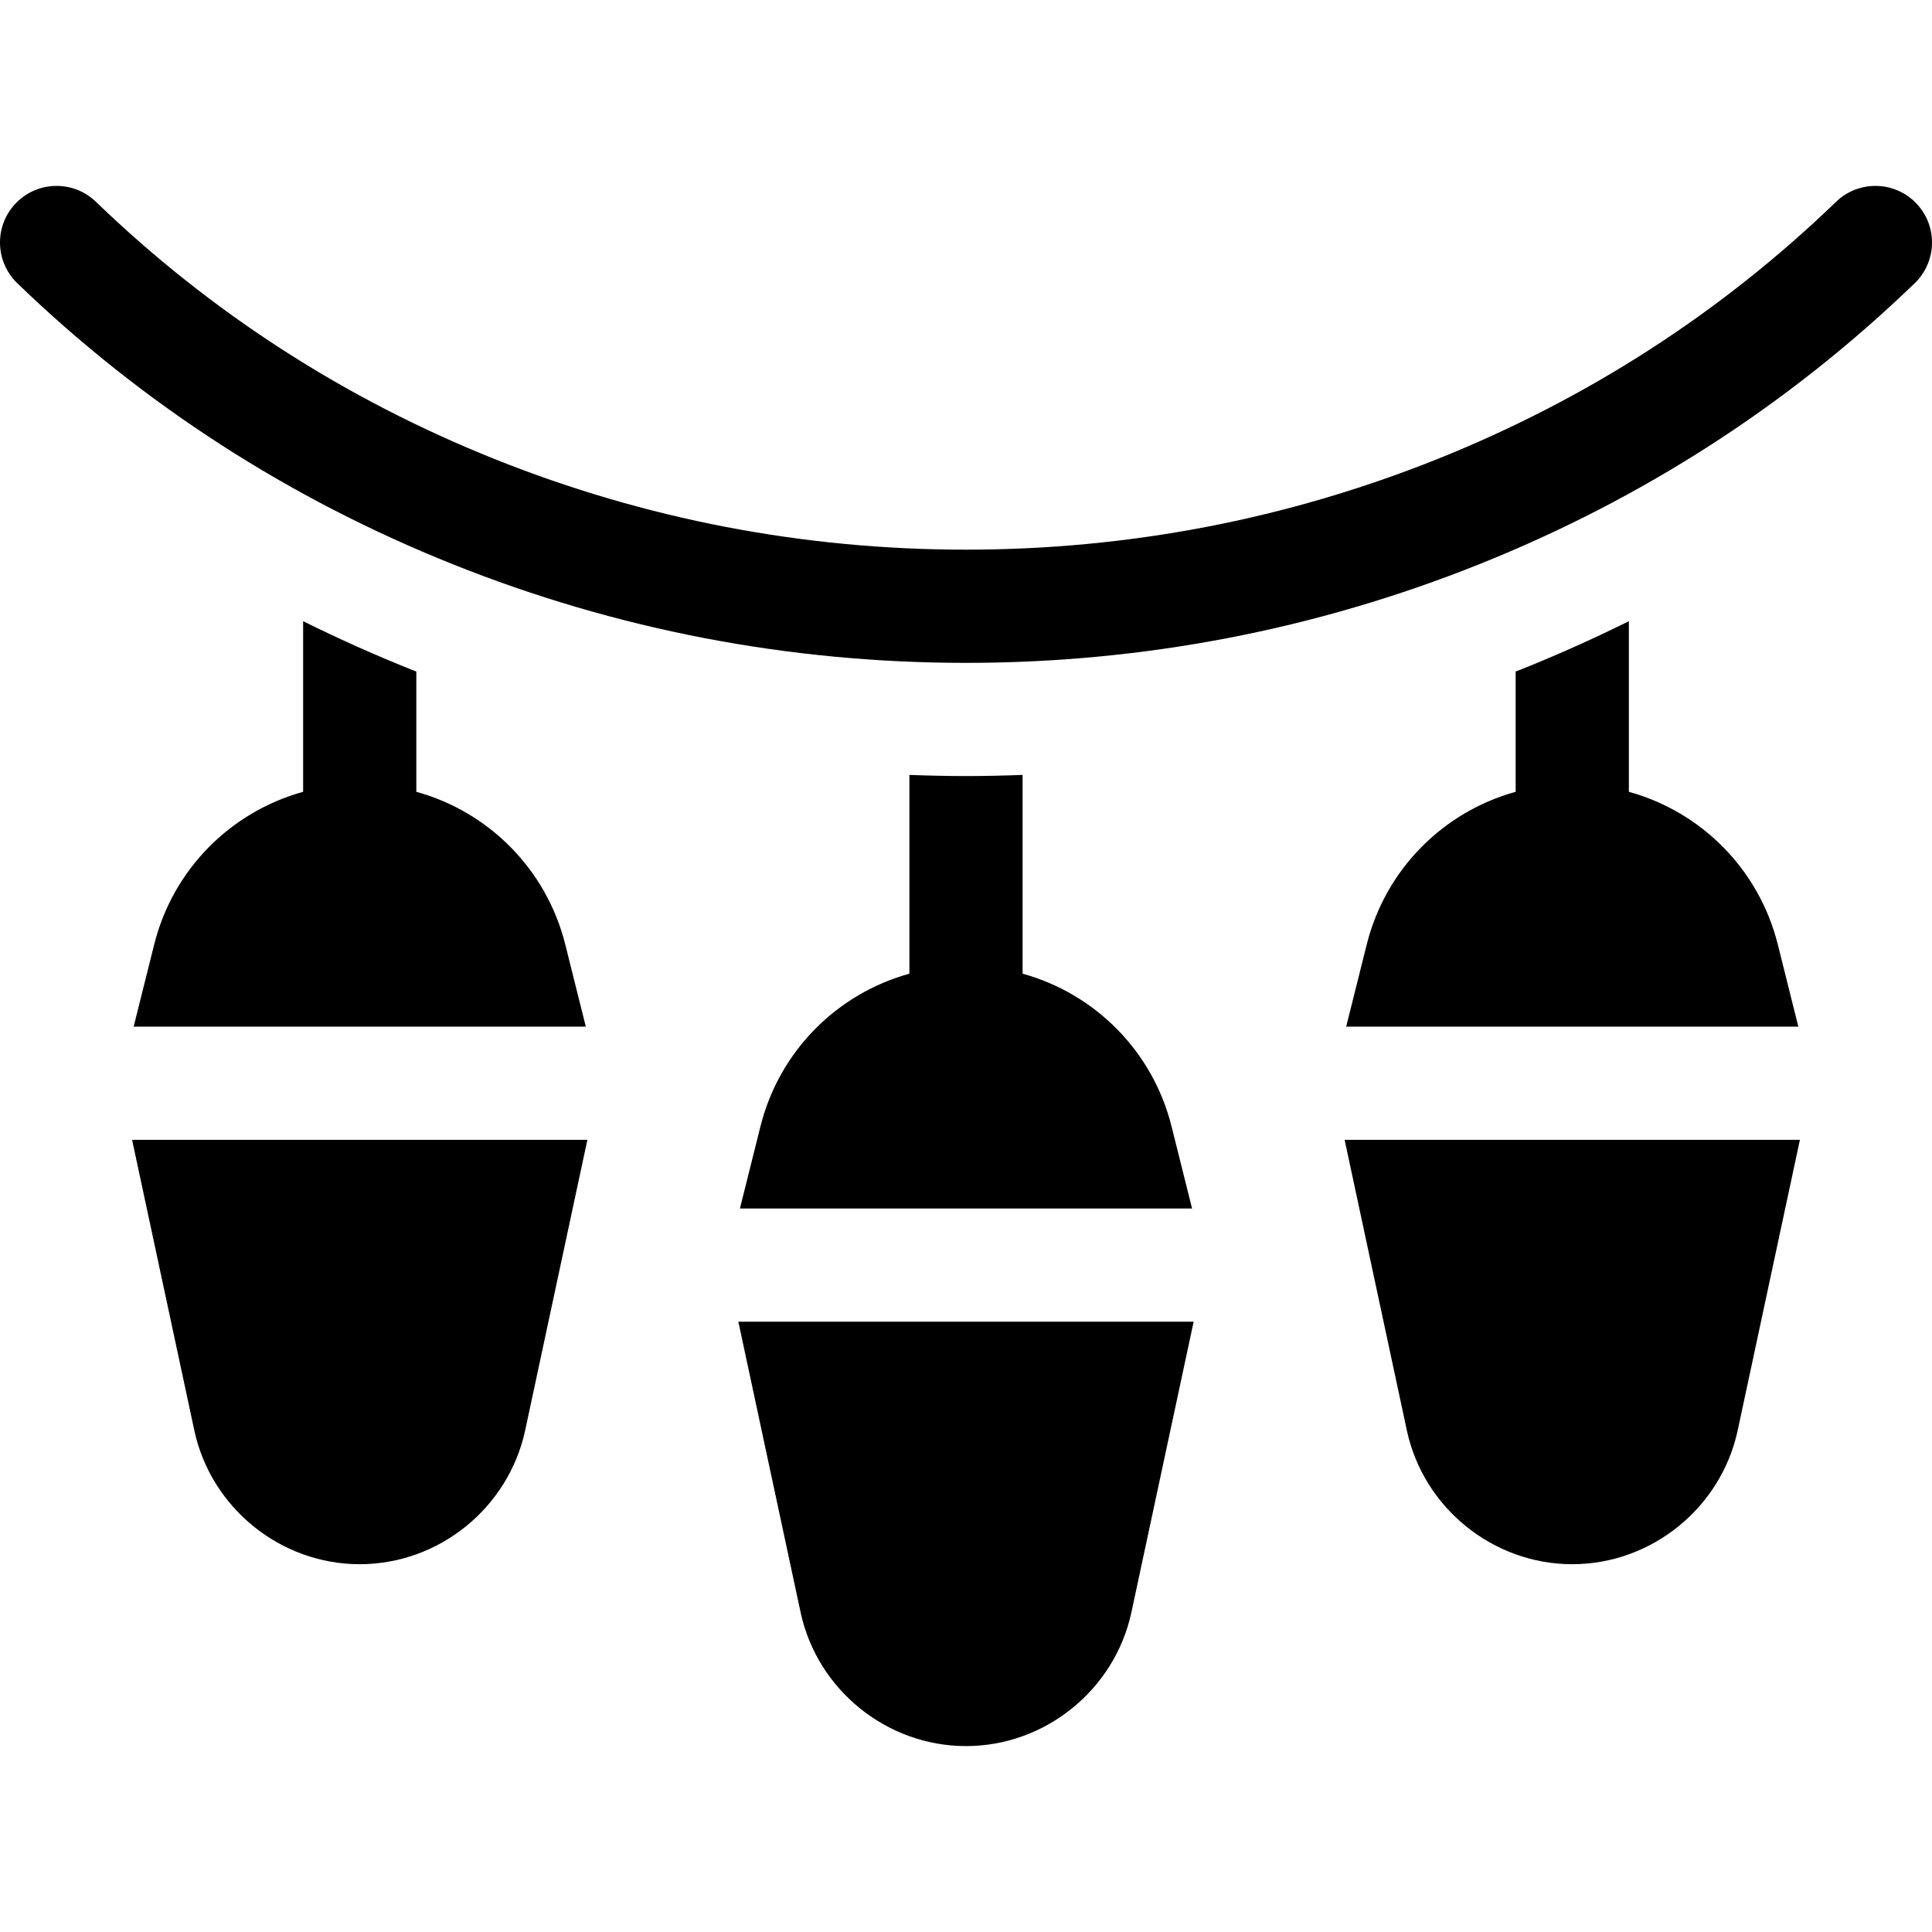 <?xml version="1.0" encoding="UTF-8"?> <svg xmlns="http://www.w3.org/2000/svg" id="Layer_1" height="512" viewBox="0 0 512 512" width="512"><g><path d="m256 205.666c-5.014 0-10.012-.12-15-.306v52.676c-19.14 5.285-34.471 20.468-39.477 40.49l-5.435 21.739h119.824l-5.434-21.738c-5.006-20.023-20.338-35.206-39.479-40.491v-52.676c-4.987.186-9.985.306-14.999.306z"></path><path d="m497 49.268c-4.089 0-7.796 1.636-10.502 4.29-30.402 29.324-65.948 52.244-105.657 68.128-39.78 15.912-81.782 23.98-124.84 23.98s-85.06-8.068-124.84-23.98c-39.678-15.872-75.204-38.772-105.59-68.062-2.711-2.693-6.447-4.356-10.571-4.356-8.284 0-15 6.717-15 15.001 0 4.07 1.654 7.966 4.583 10.793 33.229 32.072 72.067 57.131 115.435 74.479 43.339 17.336 89.09 26.126 135.982 26.126s92.643-8.79 135.982-26.126c43.369-17.348 82.207-42.406 115.436-74.479 2.928-2.827 4.583-6.726 4.583-10.796-.001-8.285-6.717-14.998-15.001-14.998z"></path><path d="m403.124 177.395c-.484.194-.972.371-1.457.563v31.879c-19.14 5.285-34.471 20.468-39.477 40.49l-5.435 21.739h119.824l-5.434-21.738c-5.006-20.023-20.338-35.206-39.479-40.491v-45.211c-9.301 4.603-18.811 8.876-28.542 12.769z"></path><path d="m108.876 177.395c-9.732-3.893-19.241-8.166-28.543-12.77v45.211c-19.14 5.285-34.471 20.468-39.477 40.49l-5.435 21.739h119.824l-5.434-21.738c-5.006-20.023-20.338-35.206-39.479-40.491v-31.879c-.483-.191-.972-.369-1.456-.562z"></path><path d="m51.511 379.145c4.435 20.505 22.865 35.388 43.822 35.388s39.387-14.883 43.828-35.414c5.05-23.557 12.599-58.823 16.501-77.053h-120.658c3.902 18.231 11.453 53.502 16.507 77.079z"></path><path d="m212.178 427.345c4.435 20.505 22.865 35.388 43.822 35.388s39.387-14.883 43.828-35.414c5.05-23.557 12.599-58.823 16.501-77.053h-120.658c3.902 18.231 11.453 53.503 16.507 77.079z"></path><path d="m372.844 379.145c4.435 20.505 22.865 35.388 43.822 35.388s39.387-14.883 43.828-35.414c5.05-23.557 12.599-58.823 16.501-77.053h-120.658c3.902 18.231 11.453 53.502 16.507 77.079z"></path></g></svg> 